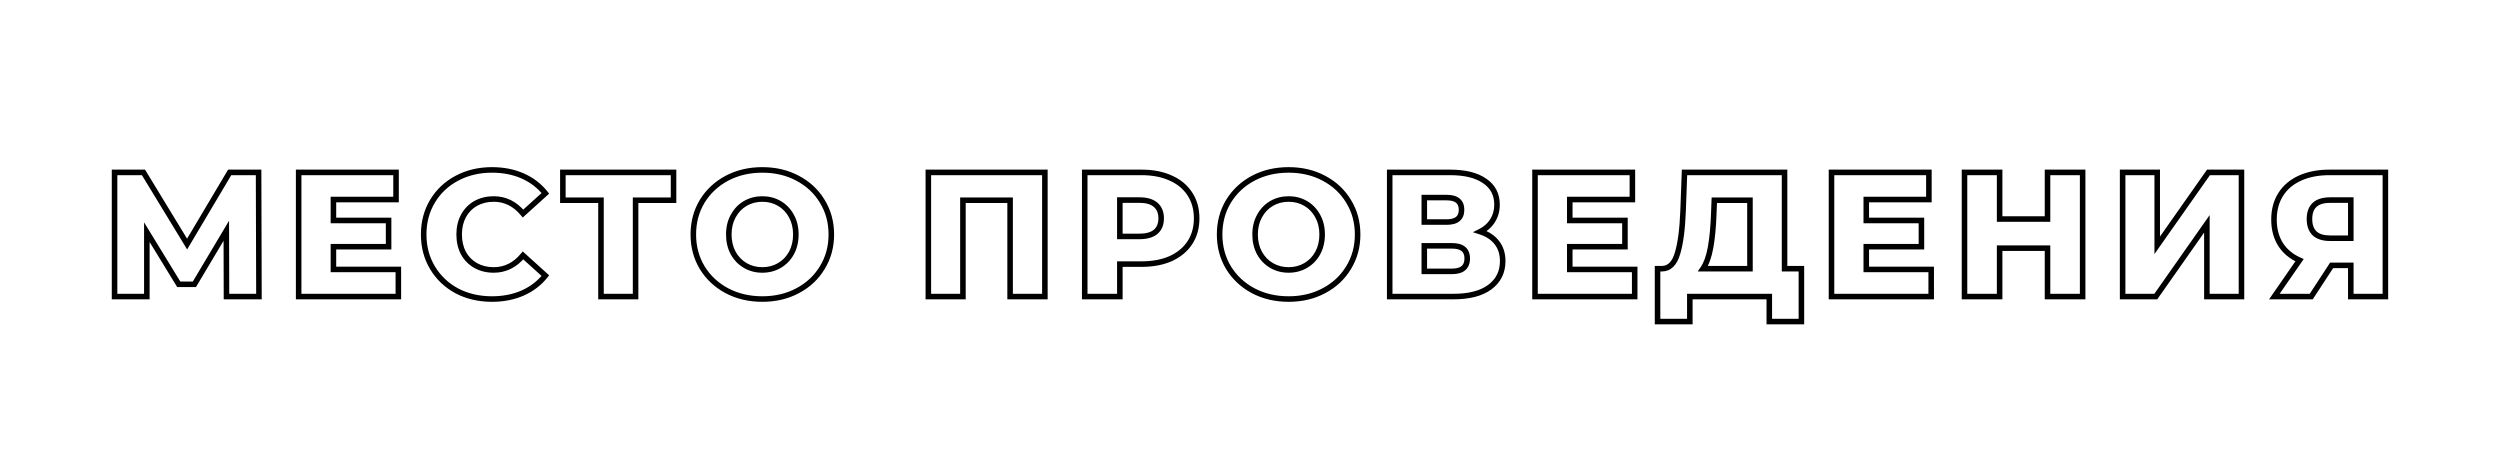 <?xml version="1.0" encoding="UTF-8"?> <svg xmlns="http://www.w3.org/2000/svg" width="902" height="168" viewBox="0 0 902 168" fill="none"> <path d="M81.715 107L80.715 107.003L80.718 108H81.715V107ZM81.651 83.256L82.651 83.253L82.641 79.641L80.792 82.744L81.651 83.256ZM70.131 102.584V103.584H70.699L70.99 103.096L70.131 102.584ZM64.499 102.584L63.646 103.106L63.939 103.584H64.499V102.584ZM52.979 83.768L53.832 83.246L51.979 80.219V83.768H52.979ZM52.979 107V108H53.979V107H52.979ZM41.331 107H40.331V108H41.331V107ZM41.331 62.2V61.2H40.331V62.2H41.331ZM51.763 62.2L52.617 61.68L52.325 61.2H51.763V62.2ZM67.507 88.056L66.653 88.576L67.518 89.996L68.367 88.567L67.507 88.056ZM82.867 62.2V61.2H82.298L82.007 61.689L82.867 62.2ZM93.299 62.2L94.299 62.197L94.296 61.2H93.299V62.2ZM93.427 107V108H94.43L94.427 106.997L93.427 107ZM82.715 106.997L82.651 83.253L80.651 83.259L80.715 107.003L82.715 106.997ZM80.792 82.744L69.272 102.072L70.99 103.096L82.51 83.768L80.792 82.744ZM70.131 101.584H64.499V103.584H70.131V101.584ZM65.352 102.062L53.832 83.246L52.126 84.29L63.646 103.106L65.352 102.062ZM51.979 83.768V107H53.979V83.768H51.979ZM52.979 106H41.331V108H52.979V106ZM42.331 107V62.2H40.331V107H42.331ZM41.331 63.2H51.763V61.2H41.331V63.2ZM50.909 62.72L66.653 88.576L68.361 87.536L52.617 61.68L50.909 62.72ZM68.367 88.567L83.727 62.711L82.007 61.689L66.647 87.545L68.367 88.567ZM82.867 63.2H93.299V61.2H82.867V63.2ZM92.299 62.203L92.427 107.003L94.427 106.997L94.299 62.197L92.299 62.203ZM93.427 106H81.715V108H93.427V106ZM143.724 97.208H144.724V96.208H143.724V97.208ZM143.724 107V108H144.724V107H143.724ZM107.756 107H106.756V108H107.756V107ZM107.756 62.2V61.2H106.756V62.2H107.756ZM142.892 62.2H143.892V61.2H142.892V62.2ZM142.892 71.992V72.992H143.892V71.992H142.892ZM120.3 71.992V70.992H119.3V71.992H120.3ZM120.3 79.544H119.3V80.544H120.3V79.544ZM140.204 79.544H141.204V78.544H140.204V79.544ZM140.204 89.016V90.016H141.204V89.016H140.204ZM120.3 89.016V88.016H119.3V89.016H120.3ZM120.3 97.208H119.3V98.208H120.3V97.208ZM142.724 97.208V107H144.724V97.208H142.724ZM143.724 106H107.756V108H143.724V106ZM108.756 107V62.2H106.756V107H108.756ZM107.756 63.2H142.892V61.2H107.756V63.2ZM141.892 62.2V71.992H143.892V62.2H141.892ZM142.892 70.992H120.3V72.992H142.892V70.992ZM119.3 71.992V79.544H121.3V71.992H119.3ZM120.3 80.544H140.204V78.544H120.3V80.544ZM139.204 79.544V89.016H141.204V79.544H139.204ZM140.204 88.016H120.3V90.016H140.204V88.016ZM119.3 89.016V97.208H121.3V89.016H119.3ZM120.3 98.208H143.724V96.208H120.3V98.208ZM164.833 104.952L164.358 105.832L164.37 105.838L164.833 104.952ZM156.065 96.632L155.209 97.148L155.209 97.148L156.065 96.632ZM156.065 72.568L155.209 72.052L155.209 72.052L156.065 72.568ZM164.833 64.312L165.301 65.196L165.304 65.194L164.833 64.312ZM188.577 63.48L188.173 64.395L188.173 64.395L188.577 63.48ZM196.769 69.752L197.44 70.493L198.137 69.863L197.551 69.129L196.769 69.752ZM188.705 77.048L187.935 77.686L188.602 78.49L189.376 77.79L188.705 77.048ZM171.617 73.4L171.132 72.526L171.123 72.531L171.617 73.4ZM167.201 77.944L166.323 77.466L166.319 77.473L167.201 77.944ZM167.201 91.32L166.315 91.783L166.321 91.794L166.327 91.806L167.201 91.32ZM171.617 95.8L171.123 96.669L171.132 96.674L171.617 95.8ZM188.705 92.152L189.376 91.41L188.602 90.71L187.935 91.514L188.705 92.152ZM196.769 99.448L197.551 100.071L198.137 99.337L197.44 98.707L196.769 99.448ZM188.577 105.72L188.981 106.635L188.981 106.635L188.577 105.72ZM177.505 106.896C172.956 106.896 168.893 105.946 165.297 104.066L164.37 105.838C168.283 107.883 172.668 108.896 177.505 108.896V106.896ZM165.309 104.072C161.751 102.15 158.961 99.501 156.922 96.116L155.209 97.148C157.436 100.846 160.492 103.743 164.358 105.832L165.309 104.072ZM156.922 96.116C154.89 92.743 153.865 88.914 153.865 84.6H151.865C151.865 89.246 152.974 93.438 155.209 97.148L156.922 96.116ZM153.865 84.6C153.865 80.286 154.89 76.457 156.922 73.084L155.209 72.052C152.974 75.762 151.865 79.954 151.865 84.6H153.865ZM156.922 73.084C158.96 69.701 161.747 67.075 165.301 65.196L164.366 63.428C160.496 65.474 157.437 68.352 155.209 72.052L156.922 73.084ZM165.304 65.194C168.9 63.274 172.959 62.304 177.505 62.304V60.304C172.665 60.304 168.276 61.34 164.362 63.43L165.304 65.194ZM177.505 62.304C181.482 62.304 185.032 63.008 188.173 64.395L188.981 62.565C185.552 61.051 181.721 60.304 177.505 60.304V62.304ZM188.173 64.395C191.315 65.782 193.915 67.775 195.987 70.375L197.551 69.129C195.272 66.268 192.41 64.079 188.981 62.565L188.173 64.395ZM196.098 69.01L188.034 76.306L189.376 77.79L197.44 70.493L196.098 69.01ZM189.475 76.41C186.405 72.707 182.613 70.8 178.145 70.8V72.8C181.955 72.8 185.203 74.391 187.935 77.686L189.475 76.41ZM178.145 70.8C175.562 70.8 173.216 71.368 171.132 72.526L172.103 74.274C173.859 73.299 175.865 72.8 178.145 72.8V70.8ZM171.123 72.531C169.078 73.693 167.475 75.346 166.323 77.466L168.08 78.421C169.061 76.617 170.402 75.241 172.111 74.269L171.123 72.531ZM166.319 77.473C165.206 79.559 164.665 81.944 164.665 84.6H166.665C166.665 82.221 167.148 80.168 168.084 78.415L166.319 77.473ZM164.665 84.6C164.665 87.256 165.206 89.659 166.315 91.783L168.088 90.857C167.148 89.056 166.665 86.978 166.665 84.6H164.665ZM166.327 91.806C167.481 93.883 169.084 95.51 171.123 96.669L172.111 94.93C170.396 93.956 169.055 92.597 168.075 90.834L166.327 91.806ZM171.132 96.674C173.216 97.832 175.562 98.4 178.145 98.4V96.4C175.865 96.4 173.859 95.901 172.103 94.926L171.132 96.674ZM178.145 98.4C182.613 98.4 186.405 96.493 189.475 92.79L187.935 91.514C185.203 94.809 181.955 96.4 178.145 96.4V98.4ZM188.034 92.894L196.098 100.19L197.44 98.707L189.376 91.41L188.034 92.894ZM195.987 98.825C193.915 101.425 191.315 103.418 188.173 104.805L188.981 106.635C192.41 105.121 195.272 102.932 197.551 100.071L195.987 98.825ZM188.173 104.805C185.032 106.192 181.482 106.896 177.505 106.896V108.896C181.721 108.896 185.552 108.149 188.981 106.635L188.173 104.805ZM243.015 72.248V73.248H244.015V72.248H243.015ZM229.319 72.248V71.248H228.319V72.248H229.319ZM229.319 107V108H230.319V107H229.319ZM216.839 107H215.839V108H216.839V107ZM216.839 72.248H217.839V71.248H216.839V72.248ZM203.079 72.248H202.079V73.248H203.079V72.248ZM203.079 62.2V61.2H202.079V62.2H203.079ZM243.015 62.2H244.015V61.2H243.015V62.2ZM243.015 71.248H229.319V73.248H243.015V71.248ZM228.319 72.248V107H230.319V72.248H228.319ZM229.319 106H216.839V108H229.319V106ZM217.839 107V72.248H215.839V107H217.839ZM216.839 71.248H203.079V73.248H216.839V71.248ZM204.079 72.248V62.2H202.079V72.248H204.079ZM203.079 63.2H243.015V61.2H203.079V63.2ZM242.015 62.2V72.248H244.015V62.2H242.015ZM262.247 104.888L261.776 105.77L261.78 105.772L262.247 104.888ZM253.351 96.568L252.495 97.084L252.499 97.091L253.351 96.568ZM253.351 72.632L252.499 72.109L252.495 72.116L253.351 72.632ZM262.247 64.312L261.78 63.428L261.776 63.43L262.247 64.312ZM287.783 64.312L287.312 65.194L287.316 65.196L287.783 64.312ZM296.679 72.632L295.823 73.148L295.827 73.156L296.679 72.632ZM296.679 96.568L295.827 96.044L295.823 96.052L296.679 96.568ZM287.783 104.888L287.316 104.004L287.312 104.006L287.783 104.888ZM281.191 95.8L281.694 96.665L281.694 96.665L281.191 95.8ZM285.543 91.32L286.417 91.806L286.422 91.797L285.543 91.32ZM285.543 77.944L284.665 78.421L284.669 78.43L285.543 77.944ZM281.191 73.4L281.694 72.535L281.694 72.535L281.191 73.4ZM268.903 73.4L268.401 72.535L268.401 72.535L268.903 73.4ZM264.551 77.944L265.425 78.43L265.43 78.421L264.551 77.944ZM264.551 91.32L263.673 91.797L263.677 91.806L264.551 91.32ZM268.903 95.8L269.406 94.936L269.406 94.936L268.903 95.8ZM275.047 106.896C270.457 106.896 266.353 105.925 262.714 104.004L261.78 105.772C265.736 107.861 270.166 108.896 275.047 108.896V106.896ZM262.718 104.006C259.116 102.082 256.284 99.431 254.203 96.044L252.499 97.091C254.77 100.788 257.869 103.683 261.776 105.77L262.718 104.006ZM254.208 96.052C252.175 92.678 251.151 88.869 251.151 84.6H249.151C249.151 89.205 250.261 93.376 252.495 97.084L254.208 96.052ZM251.151 84.6C251.151 80.331 252.175 76.522 254.208 73.148L252.495 72.116C250.261 75.825 249.151 79.995 249.151 84.6H251.151ZM254.203 73.156C256.284 69.769 259.116 67.118 262.718 65.194L261.776 63.43C257.869 65.517 254.77 68.412 252.499 72.109L254.203 73.156ZM262.714 65.196C266.353 63.275 270.457 62.304 275.047 62.304V60.304C270.166 60.304 265.736 61.339 261.78 63.428L262.714 65.196ZM275.047 62.304C279.638 62.304 283.718 63.275 287.312 65.194L288.254 63.43C284.339 61.339 279.929 60.304 275.047 60.304V62.304ZM287.316 65.196C290.959 67.12 293.787 69.769 295.823 73.148L297.536 72.116C295.305 68.412 292.202 65.515 288.25 63.428L287.316 65.196ZM295.827 73.156C297.9 76.529 298.943 80.335 298.943 84.6H300.943C300.943 79.991 299.811 75.818 297.531 72.109L295.827 73.156ZM298.943 84.6C298.943 88.865 297.9 92.671 295.827 96.044L297.531 97.091C299.811 93.382 300.943 89.209 300.943 84.6H298.943ZM295.823 96.052C293.787 99.431 290.959 102.08 287.316 104.004L288.25 105.772C292.202 103.685 295.305 100.787 297.536 97.084L295.823 96.052ZM287.312 104.006C283.718 105.925 279.638 106.896 275.047 106.896V108.896C279.929 108.896 284.339 107.861 288.254 105.77L287.312 104.006ZM275.047 98.4C277.473 98.4 279.697 97.826 281.694 96.665L280.689 94.936C279.017 95.908 277.144 96.4 275.047 96.4V98.4ZM281.694 96.665C283.69 95.504 285.266 93.877 286.417 91.806L284.669 90.834C283.687 92.603 282.362 93.963 280.689 94.936L281.694 96.665ZM286.422 91.797C287.578 89.671 288.143 87.263 288.143 84.6H286.143C286.143 86.972 285.642 89.044 284.665 90.843L286.422 91.797ZM288.143 84.6C288.143 81.938 287.578 79.547 286.417 77.458L284.669 78.43C285.642 80.181 286.143 82.228 286.143 84.6H288.143ZM286.422 77.466C285.273 75.352 283.695 73.699 281.694 72.535L280.689 74.264C282.356 75.234 283.681 76.611 284.665 78.421L286.422 77.466ZM281.694 72.535C279.697 71.374 277.473 70.8 275.047 70.8V72.8C277.144 72.8 279.017 73.292 280.689 74.264L281.694 72.535ZM275.047 70.8C272.621 70.8 270.398 71.374 268.401 72.535L269.406 74.264C271.078 73.292 272.95 72.8 275.047 72.8V70.8ZM268.401 72.535C266.399 73.699 264.822 75.352 263.673 77.466L265.43 78.421C266.414 76.611 267.738 75.234 269.406 74.264L268.401 72.535ZM263.677 77.458C262.516 79.547 261.951 81.938 261.951 84.6H263.951C263.951 82.228 264.453 80.181 265.425 78.43L263.677 77.458ZM261.951 84.6C261.951 87.263 262.517 89.671 263.673 91.797L265.43 90.843C264.453 89.044 263.951 86.972 263.951 84.6H261.951ZM263.677 91.806C264.828 93.877 266.405 95.504 268.401 96.665L269.406 94.936C267.733 93.963 266.408 92.603 265.425 90.834L263.677 91.806ZM268.401 96.665C270.398 97.826 272.621 98.4 275.047 98.4V96.4C272.95 96.4 271.078 95.908 269.406 94.936L268.401 96.665ZM376.992 62.2H377.992V61.2H376.992V62.2ZM376.992 107V108H377.992V107H376.992ZM364.448 107H363.448V108H364.448V107ZM364.448 72.248H365.448V71.248H364.448V72.248ZM347.424 72.248V71.248H346.424V72.248H347.424ZM347.424 107V108H348.424V107H347.424ZM334.944 107H333.944V108H334.944V107ZM334.944 62.2V61.2H333.944V62.2H334.944ZM375.992 62.2V107H377.992V62.2H375.992ZM376.992 106H364.448V108H376.992V106ZM365.448 107V72.248H363.448V107H365.448ZM364.448 71.248H347.424V73.248H364.448V71.248ZM346.424 72.248V107H348.424V72.248H346.424ZM347.424 106H334.944V108H347.424V106ZM335.944 107V62.2H333.944V107H335.944ZM334.944 63.2H376.992V61.2H334.944V63.2ZM422.409 64.248L421.993 65.157L422.004 65.162L422.409 64.248ZM429.321 70.008L428.48 70.549L428.484 70.556L429.321 70.008ZM429.321 87.544L428.484 86.996L428.484 86.996L429.321 87.544ZM422.409 93.304L422.814 94.218L422.825 94.213L422.409 93.304ZM404.041 95.288V94.288H403.041V95.288H404.041ZM404.041 107V108H405.041V107H404.041ZM391.369 107H390.369V108H391.369V107ZM391.369 62.2V61.2H390.369V62.2H391.369ZM416.969 83.64L417.611 84.406L417.619 84.4L417.626 84.394L416.969 83.64ZM416.969 73.912L416.312 74.666L416.312 74.666L416.969 73.912ZM404.041 72.184V71.184H403.041V72.184H404.041ZM404.041 85.304H403.041V86.304H404.041V85.304ZM411.849 63.2C415.791 63.2 419.164 63.864 421.993 65.157L422.825 63.339C419.681 61.901 416.013 61.2 411.849 61.2V63.2ZM422.004 65.162C424.829 66.413 426.974 68.211 428.48 70.549L430.161 69.466C428.425 66.77 425.962 64.728 422.814 63.334L422.004 65.162ZM428.484 70.556C429.985 72.846 430.753 75.572 430.753 78.776H432.753C432.753 75.239 431.9 72.119 430.157 69.46L428.484 70.556ZM430.753 78.776C430.753 81.98 429.985 84.706 428.484 86.996L430.157 88.092C431.9 85.433 432.753 82.314 432.753 78.776H430.753ZM428.484 86.996C426.977 89.296 424.828 91.099 421.993 92.394L422.825 94.213C425.963 92.779 428.421 90.741 430.157 88.092L428.484 86.996ZM422.004 92.39C419.171 93.644 415.795 94.288 411.849 94.288V96.288C416.009 96.288 419.673 95.609 422.814 94.218L422.004 92.39ZM411.849 94.288H404.041V96.288H411.849V94.288ZM403.041 95.288V107H405.041V95.288H403.041ZM404.041 106H391.369V108H404.041V106ZM392.369 107V62.2H390.369V107H392.369ZM391.369 63.2H411.849V61.2H391.369V63.2ZM411.081 86.304C413.804 86.304 416.037 85.727 417.611 84.406L416.326 82.874C415.255 83.772 413.563 84.304 411.081 84.304V86.304ZM417.626 84.394C419.208 83.016 419.953 81.095 419.953 78.776H417.953C417.953 80.638 417.375 81.96 416.312 82.886L417.626 84.394ZM419.953 78.776C419.953 76.457 419.208 74.537 417.626 73.158L416.312 74.666C417.375 75.591 417.953 76.914 417.953 78.776H419.953ZM417.626 73.158C416.05 71.786 413.811 71.184 411.081 71.184V73.184C413.556 73.184 415.242 73.734 416.312 74.666L417.626 73.158ZM411.081 71.184H404.041V73.184H411.081V71.184ZM403.041 72.184V85.304H405.041V72.184H403.041ZM404.041 86.304H411.081V84.304H404.041V86.304ZM452.135 104.888L451.664 105.77L451.668 105.772L452.135 104.888ZM443.239 96.568L442.382 97.084L442.387 97.091L443.239 96.568ZM443.239 72.632L442.387 72.109L442.382 72.116L443.239 72.632ZM452.135 64.312L451.668 63.428L451.664 63.43L452.135 64.312ZM477.671 64.312L477.2 65.194L477.204 65.196L477.671 64.312ZM486.567 72.632L485.71 73.148L485.715 73.156L486.567 72.632ZM486.567 96.568L485.715 96.044L485.71 96.052L486.567 96.568ZM477.671 104.888L477.204 104.004L477.2 104.006L477.671 104.888ZM471.079 95.8L471.581 96.665L471.581 96.665L471.079 95.8ZM475.431 91.32L476.305 91.806L476.309 91.797L475.431 91.32ZM475.431 77.944L474.552 78.421L474.557 78.43L475.431 77.944ZM471.079 73.4L471.581 72.535L471.581 72.535L471.079 73.4ZM458.791 73.4L458.288 72.535L458.288 72.535L458.791 73.4ZM454.439 77.944L455.313 78.43L455.317 78.421L454.439 77.944ZM454.439 91.32L453.56 91.797L453.565 91.806L454.439 91.32ZM458.791 95.8L459.293 94.936L459.293 94.936L458.791 95.8ZM464.935 106.896C460.344 106.896 456.241 105.925 452.602 104.004L451.668 105.772C455.623 107.861 460.053 108.896 464.935 108.896V106.896ZM452.606 104.006C449.004 102.082 446.172 99.431 444.091 96.044L442.387 97.091C444.658 100.788 447.756 103.683 451.664 105.77L452.606 104.006ZM444.095 96.052C442.063 92.678 441.039 88.869 441.039 84.6H439.039C439.039 89.205 440.148 93.376 442.382 97.084L444.095 96.052ZM441.039 84.6C441.039 80.331 442.063 76.522 444.095 73.148L442.382 72.116C440.148 75.825 439.039 79.995 439.039 84.6H441.039ZM444.091 73.156C446.172 69.769 449.004 67.118 452.606 65.194L451.664 63.43C447.756 65.517 444.658 68.412 442.387 72.109L444.091 73.156ZM452.602 65.196C456.241 63.275 460.344 62.304 464.935 62.304V60.304C460.053 60.304 455.623 61.339 451.668 63.428L452.602 65.196ZM464.935 62.304C469.525 62.304 473.606 63.275 477.2 65.194L478.142 63.43C474.226 61.339 469.816 60.304 464.935 60.304V62.304ZM477.204 65.196C480.847 67.12 483.674 69.769 485.71 73.148L487.423 72.116C485.192 68.412 482.089 65.515 478.138 63.428L477.204 65.196ZM485.715 73.156C487.787 76.529 488.831 80.335 488.831 84.6H490.831C490.831 79.991 489.698 75.818 487.419 72.109L485.715 73.156ZM488.831 84.6C488.831 88.865 487.787 92.671 485.715 96.044L487.419 97.091C489.698 93.382 490.831 89.209 490.831 84.6H488.831ZM485.71 96.052C483.674 99.431 480.847 102.08 477.204 104.004L478.138 105.772C482.089 103.685 485.192 100.787 487.423 97.084L485.71 96.052ZM477.2 104.006C473.606 105.925 469.525 106.896 464.935 106.896V108.896C469.816 108.896 474.226 107.861 478.142 105.77L477.2 104.006ZM464.935 98.4C467.361 98.4 469.584 97.826 471.581 96.665L470.576 94.936C468.904 95.908 467.032 96.4 464.935 96.4V98.4ZM471.581 96.665C473.577 95.504 475.154 93.877 476.305 91.806L474.557 90.834C473.574 92.603 472.249 93.963 470.576 94.936L471.581 96.665ZM476.309 91.797C477.465 89.671 478.031 87.263 478.031 84.6H476.031C476.031 86.972 475.529 89.044 474.552 90.843L476.309 91.797ZM478.031 84.6C478.031 81.938 477.465 79.547 476.305 77.458L474.557 78.43C475.529 80.181 476.031 82.228 476.031 84.6H478.031ZM476.309 77.466C475.16 75.352 473.583 73.699 471.581 72.535L470.576 74.264C472.244 75.234 473.568 76.611 474.552 78.421L476.309 77.466ZM471.581 72.535C469.584 71.374 467.361 70.8 464.935 70.8V72.8C467.032 72.8 468.904 73.292 470.576 74.264L471.581 72.535ZM464.935 70.8C462.509 70.8 460.285 71.374 458.288 72.535L459.293 74.264C460.965 73.292 462.838 72.8 464.935 72.8V70.8ZM458.288 72.535C456.287 73.699 454.709 75.352 453.56 77.466L455.317 78.421C456.301 76.611 457.626 75.234 459.293 74.264L458.288 72.535ZM453.565 77.458C452.404 79.547 451.839 81.938 451.839 84.6H453.839C453.839 82.228 454.34 80.181 455.313 78.43L453.565 77.458ZM451.839 84.6C451.839 87.263 452.404 89.671 453.56 91.797L455.317 90.843C454.34 89.044 453.839 86.972 453.839 84.6H451.839ZM453.565 91.806C454.716 93.877 456.292 95.504 458.288 96.665L459.293 94.936C457.62 93.963 456.295 92.603 455.313 90.834L453.565 91.806ZM458.288 96.665C460.285 97.826 462.509 98.4 464.935 98.4V96.4C462.838 96.4 460.965 95.908 459.293 94.936L458.288 96.665ZM534.046 83.576L533.599 82.682L531.41 83.776L533.739 84.528L534.046 83.576ZM540.062 87.544L539.267 88.15L539.271 88.156L539.276 88.162L540.062 87.544ZM537.502 103.608L538.095 104.413L538.097 104.412L537.502 103.608ZM501.406 107H500.406V108H501.406V107ZM501.406 62.2V61.2H500.406V62.2H501.406ZM535.646 65.272L535.075 66.093L535.082 66.098L535.089 66.102L535.646 65.272ZM538.526 79.608L537.684 79.068L537.679 79.076L537.675 79.084L538.526 79.608ZM513.886 80.12H512.886V81.12H513.886V80.12ZM513.886 71.288V70.288H512.886V71.288H513.886ZM513.886 88.696V87.696H512.886V88.696H513.886ZM513.886 97.912H512.886V98.912H513.886V97.912ZM533.739 84.528C536.236 85.333 538.052 86.555 539.267 88.15L540.858 86.938C539.342 84.949 537.147 83.525 534.353 82.624L533.739 84.528ZM539.276 88.162C540.524 89.75 541.174 91.741 541.174 94.2H543.174C543.174 91.368 542.417 88.922 540.849 86.926L539.276 88.162ZM541.174 94.2C541.174 97.86 539.76 100.694 536.908 102.804L538.097 104.412C541.474 101.914 543.174 98.476 543.174 94.2H541.174ZM536.909 102.803C534.075 104.889 529.943 106 524.382 106V108C530.171 108 534.786 106.849 538.095 104.413L536.909 102.803ZM524.382 106H501.406V108H524.382V106ZM502.406 107V62.2H500.406V107H502.406ZM501.406 63.2H523.166V61.2H501.406V63.2ZM523.166 63.2C528.434 63.2 532.363 64.206 535.075 66.093L536.217 64.451C533.041 62.242 528.65 61.2 523.166 61.2V63.2ZM535.089 66.102C537.788 67.915 539.126 70.457 539.126 73.848H541.126C541.126 69.816 539.477 66.64 536.204 64.442L535.089 66.102ZM539.126 73.848C539.126 75.853 538.638 77.582 537.684 79.068L539.368 80.148C540.548 78.306 541.126 76.195 541.126 73.848H539.126ZM537.675 79.084C536.76 80.57 535.416 81.773 533.599 82.682L534.493 84.47C536.602 83.416 538.245 81.974 539.378 80.132L537.675 79.084ZM513.886 81.12H521.95V79.12H513.886V81.12ZM521.95 81.12C523.854 81.12 525.467 80.733 526.617 79.789C527.804 78.813 528.326 77.388 528.326 75.704H526.326C526.326 76.964 525.952 77.747 525.348 78.243C524.705 78.771 523.631 79.12 521.95 79.12V81.12ZM528.326 75.704C528.326 74.02 527.804 72.595 526.617 71.619C525.467 70.675 523.854 70.288 521.95 70.288V72.288C523.631 72.288 524.705 72.637 525.348 73.165C525.952 73.661 526.326 74.444 526.326 75.704H528.326ZM521.95 70.288H513.886V72.288H521.95V70.288ZM512.886 71.288V80.12H514.886V71.288H512.886ZM523.87 98.912C525.823 98.912 527.473 98.501 528.645 97.506C529.849 96.485 530.374 94.998 530.374 93.24H528.374C528.374 94.596 527.982 95.446 527.351 95.982C526.688 96.544 525.587 96.912 523.87 96.912V98.912ZM530.374 93.24C530.374 91.515 529.843 90.058 528.635 89.061C527.464 88.094 525.817 87.696 523.87 87.696V89.696C525.592 89.696 526.698 90.055 527.362 90.603C527.988 91.121 528.374 91.935 528.374 93.24H530.374ZM523.87 87.696H513.886V89.696H523.87V87.696ZM512.886 88.696V97.912H514.886V88.696H512.886ZM513.886 98.912H523.87V96.912H513.886V98.912ZM589.799 97.208H590.799V96.208H589.799V97.208ZM589.799 107V108H590.799V107H589.799ZM553.831 107H552.831V108H553.831V107ZM553.831 62.2V61.2H552.831V62.2H553.831ZM588.967 62.2H589.967V61.2H588.967V62.2ZM588.967 71.992V72.992H589.967V71.992H588.967ZM566.375 71.992V70.992H565.375V71.992H566.375ZM566.375 79.544H565.375V80.544H566.375V79.544ZM586.279 79.544H587.279V78.544H586.279V79.544ZM586.279 89.016V90.016H587.279V89.016H586.279ZM566.375 89.016V88.016H565.375V89.016H566.375ZM566.375 97.208H565.375V98.208H566.375V97.208ZM588.799 97.208V107H590.799V97.208H588.799ZM589.799 106H553.831V108H589.799V106ZM554.831 107V62.2H552.831V107H554.831ZM553.831 63.2H588.967V61.2H553.831V63.2ZM587.967 62.2V71.992H589.967V62.2H587.967ZM588.967 70.992H566.375V72.992H588.967V70.992ZM565.375 71.992V79.544H567.375V71.992H565.375ZM566.375 80.544H586.279V78.544H566.375V80.544ZM585.279 79.544V89.016H587.279V79.544H585.279ZM586.279 88.016H566.375V90.016H586.279V88.016ZM565.375 89.016V97.208H567.375V89.016H565.375ZM566.375 98.208H589.799V96.208H566.375V98.208ZM649.947 96.952H650.947V95.952H649.947V96.952ZM649.947 116.024V117.024H650.947V116.024H649.947ZM638.363 116.024H637.363V117.024H638.363V116.024ZM638.363 107H639.363V106H638.363V107ZM609.691 107V106H608.691V107H609.691ZM609.691 116.024V117.024H610.691V116.024H609.691ZM598.043 116.024H597.043V117.024H598.043V116.024ZM598.043 96.952V95.952H597.043V96.952H598.043ZM599.643 96.952V97.952H599.651L599.659 97.952L599.643 96.952ZM605.211 91.512L604.255 91.216L604.252 91.227L605.211 91.512ZM607.259 76.024L608.258 76.062L608.258 76.061L607.259 76.024ZM607.771 62.2V61.2H606.807L606.771 62.163L607.771 62.2ZM643.867 62.2H644.867V61.2H643.867V62.2ZM643.867 96.952H642.867V97.952H643.867V96.952ZM618.331 77.112L617.332 77.073L617.331 77.076L618.331 77.112ZM617.179 89.272L618.163 89.449L618.163 89.449L617.179 89.272ZM614.427 96.952L613.604 96.384L612.521 97.952H614.427V96.952ZM631.387 96.952V97.952H632.387V96.952H631.387ZM631.387 72.248H632.387V71.248H631.387V72.248ZM618.523 72.248V71.248H617.561L617.524 72.209L618.523 72.248ZM648.947 96.952V116.024H650.947V96.952H648.947ZM649.947 115.024H638.363V117.024H649.947V115.024ZM639.363 116.024V107H637.363V116.024H639.363ZM638.363 106H609.691V108H638.363V106ZM608.691 107V116.024H610.691V107H608.691ZM609.691 115.024H598.043V117.024H609.691V115.024ZM599.043 116.024V96.952H597.043V116.024H599.043ZM598.043 97.952H599.643V95.952H598.043V97.952ZM599.659 97.952C601.232 97.927 602.603 97.364 603.718 96.275C604.809 95.209 605.607 93.685 606.169 91.797L604.252 91.227C603.747 92.923 603.084 94.098 602.32 94.845C601.579 95.569 600.699 95.935 599.627 95.952L599.659 97.952ZM606.166 91.808C607.314 88.099 608.001 82.833 608.258 76.062L606.259 75.986C606.005 82.698 605.326 87.757 604.255 91.216L606.166 91.808ZM608.258 76.061L608.77 62.237L606.771 62.163L606.259 75.987L608.258 76.061ZM607.771 63.2H643.867V61.2H607.771V63.2ZM642.867 62.2V96.952H644.867V62.2H642.867ZM643.867 97.952H649.947V95.952H643.867V97.952ZM617.331 77.076C617.162 81.825 616.781 85.829 616.194 89.095L618.163 89.449C618.771 86.059 619.158 81.956 619.33 77.148L617.331 77.076ZM616.194 89.095C615.61 92.353 614.728 94.756 613.604 96.384L615.25 97.52C616.6 95.564 617.553 92.847 618.163 89.449L616.194 89.095ZM614.427 97.952H631.387V95.952H614.427V97.952ZM632.387 96.952V72.248H630.387V96.952H632.387ZM631.387 71.248H618.523V73.248H631.387V71.248ZM617.524 72.209L617.332 77.073L619.33 77.151L619.522 72.287L617.524 72.209ZM696.774 97.208H697.774V96.208H696.774V97.208ZM696.774 107V108H697.774V107H696.774ZM660.806 107H659.806V108H660.806V107ZM660.806 62.2V61.2H659.806V62.2H660.806ZM695.942 62.2H696.942V61.2H695.942V62.2ZM695.942 71.992V72.992H696.942V71.992H695.942ZM673.35 71.992V70.992H672.35V71.992H673.35ZM673.35 79.544H672.35V80.544H673.35V79.544ZM693.254 79.544H694.254V78.544H693.254V79.544ZM693.254 89.016V90.016H694.254V89.016H693.254ZM673.35 89.016V88.016H672.35V89.016H673.35ZM673.35 97.208H672.35V98.208H673.35V97.208ZM695.774 97.208V107H697.774V97.208H695.774ZM696.774 106H660.806V108H696.774V106ZM661.806 107V62.2H659.806V107H661.806ZM660.806 63.2H695.942V61.2H660.806V63.2ZM694.942 62.2V71.992H696.942V62.2H694.942ZM695.942 70.992H673.35V72.992H695.942V70.992ZM672.35 71.992V79.544H674.35V71.992H672.35ZM673.35 80.544H693.254V78.544H673.35V80.544ZM692.254 79.544V89.016H694.254V79.544H692.254ZM693.254 88.016H673.35V90.016H693.254V88.016ZM672.35 89.016V97.208H674.35V89.016H672.35ZM673.35 98.208H696.774V96.208H673.35V98.208ZM751.418 62.2H752.418V61.2H751.418V62.2ZM751.418 107V108H752.418V107H751.418ZM738.746 107H737.746V108H738.746V107ZM738.746 89.528H739.746V88.528H738.746V89.528ZM721.466 89.528V88.528H720.466V89.528H721.466ZM721.466 107V108H722.466V107H721.466ZM708.794 107H707.794V108H708.794V107ZM708.794 62.2V61.2H707.794V62.2H708.794ZM721.466 62.2H722.466V61.2H721.466V62.2ZM721.466 79.032H720.466V80.032H721.466V79.032ZM738.746 79.032V80.032H739.746V79.032H738.746ZM738.746 62.2V61.2H737.746V62.2H738.746ZM750.418 62.2V107H752.418V62.2H750.418ZM751.418 106H738.746V108H751.418V106ZM739.746 107V89.528H737.746V107H739.746ZM738.746 88.528H721.466V90.528H738.746V88.528ZM720.466 89.528V107H722.466V89.528H720.466ZM721.466 106H708.794V108H721.466V106ZM709.794 107V62.2H707.794V107H709.794ZM708.794 63.2H721.466V61.2H708.794V63.2ZM720.466 62.2V79.032H722.466V62.2H720.466ZM721.466 80.032H738.746V78.032H721.466V80.032ZM739.746 79.032V62.2H737.746V79.032H739.746ZM738.746 63.2H751.418V61.2H738.746V63.2ZM765.844 62.2V61.2H764.844V62.2H765.844ZM778.324 62.2H779.324V61.2H778.324V62.2ZM778.324 88.504H777.324V91.665L779.142 89.079L778.324 88.504ZM796.82 62.2V61.2H796.3L796.002 61.625L796.82 62.2ZM808.724 62.2H809.724V61.2H808.724V62.2ZM808.724 107V108H809.724V107H808.724ZM796.244 107H795.244V108H796.244V107ZM796.244 80.76H797.244V77.597L795.425 80.185L796.244 80.76ZM777.812 107V108H778.331L778.63 107.575L777.812 107ZM765.844 107H764.844V108H765.844V107ZM765.844 63.2H778.324V61.2H765.844V63.2ZM777.324 62.2V88.504H779.324V62.2H777.324ZM779.142 89.079L797.638 62.775L796.002 61.625L777.506 87.929L779.142 89.079ZM796.82 63.2H808.724V61.2H796.82V63.2ZM807.724 62.2V107H809.724V62.2H807.724ZM808.724 106H796.244V108H808.724V106ZM797.244 107V80.76H795.244V107H797.244ZM795.425 80.185L776.993 106.425L778.63 107.575L797.062 81.335L795.425 80.185ZM777.812 106H765.844V108H777.812V106ZM766.844 107V62.2H764.844V107H766.844ZM860.648 62.2H861.648V61.2H860.648V62.2ZM860.648 107V108H861.648V107H860.648ZM848.168 107H847.168V108H848.168V107ZM848.168 95.736H849.168V94.736H848.168V95.736ZM841.256 95.736V94.736H840.715L840.419 95.189L841.256 95.736ZM833.896 107V108H834.437L834.733 107.547L833.896 107ZM820.584 107L819.762 106.431L818.675 108H820.584V107ZM829.672 93.88L830.494 94.449L831.182 93.455L830.077 92.966L829.672 93.88ZM822.824 88.184L821.977 88.715L821.981 88.722L822.824 88.184ZM829.864 64.248L829.453 63.336L829.453 63.336L829.864 64.248ZM835.112 84.216L834.417 84.935L834.43 84.948L834.443 84.959L835.112 84.216ZM848.168 85.944V86.944H849.168V85.944H848.168ZM848.168 72.184H849.168V71.184H848.168V72.184ZM859.648 62.2V107H861.648V62.2H859.648ZM860.648 106H848.168V108H860.648V106ZM849.168 107V95.736H847.168V107H849.168ZM848.168 94.736H841.256V96.736H848.168V94.736ZM840.419 95.189L833.059 106.453L834.733 107.547L842.093 96.283L840.419 95.189ZM833.896 106H820.584V108H833.896V106ZM821.406 107.569L830.494 94.449L828.85 93.311L819.762 106.431L821.406 107.569ZM830.077 92.966C827.249 91.713 825.128 89.937 823.667 87.646L821.981 88.722C823.677 91.381 826.121 93.401 829.267 94.794L830.077 92.966ZM823.671 87.653C822.208 85.319 821.456 82.523 821.456 79.224H819.456C819.456 82.837 820.283 86.014 821.977 88.715L823.671 87.653ZM821.456 79.224C821.456 75.885 822.228 73.047 823.733 70.671L822.043 69.601C820.305 72.344 819.456 75.566 819.456 79.224H821.456ZM823.733 70.671C825.239 68.292 827.406 66.453 830.275 65.16L829.453 63.336C826.263 64.774 823.779 66.86 822.043 69.601L823.733 70.671ZM830.275 65.16C833.15 63.864 836.546 63.2 840.488 63.2V61.2C836.323 61.2 832.637 61.901 829.453 63.336L830.275 65.16ZM840.488 63.2H860.648V61.2H840.488V63.2ZM840.744 71.184C838.115 71.184 835.956 71.783 834.453 73.158C832.933 74.548 832.256 76.571 832.256 79.032H834.256C834.256 76.928 834.827 75.526 835.803 74.634C836.795 73.726 838.381 73.184 840.744 73.184V71.184ZM832.256 79.032C832.256 81.475 832.929 83.498 834.417 84.935L835.806 83.497C834.82 82.544 834.256 81.111 834.256 79.032H832.256ZM834.443 84.959C835.967 86.331 838.075 86.944 840.616 86.944V84.944C838.377 84.944 836.816 84.405 835.781 83.473L834.443 84.959ZM840.616 86.944H848.168V84.944H840.616V86.944ZM849.168 85.944V72.184H847.168V85.944H849.168ZM848.168 71.184H840.744V73.184H848.168V71.184Z" fill="black"></path> </svg> 